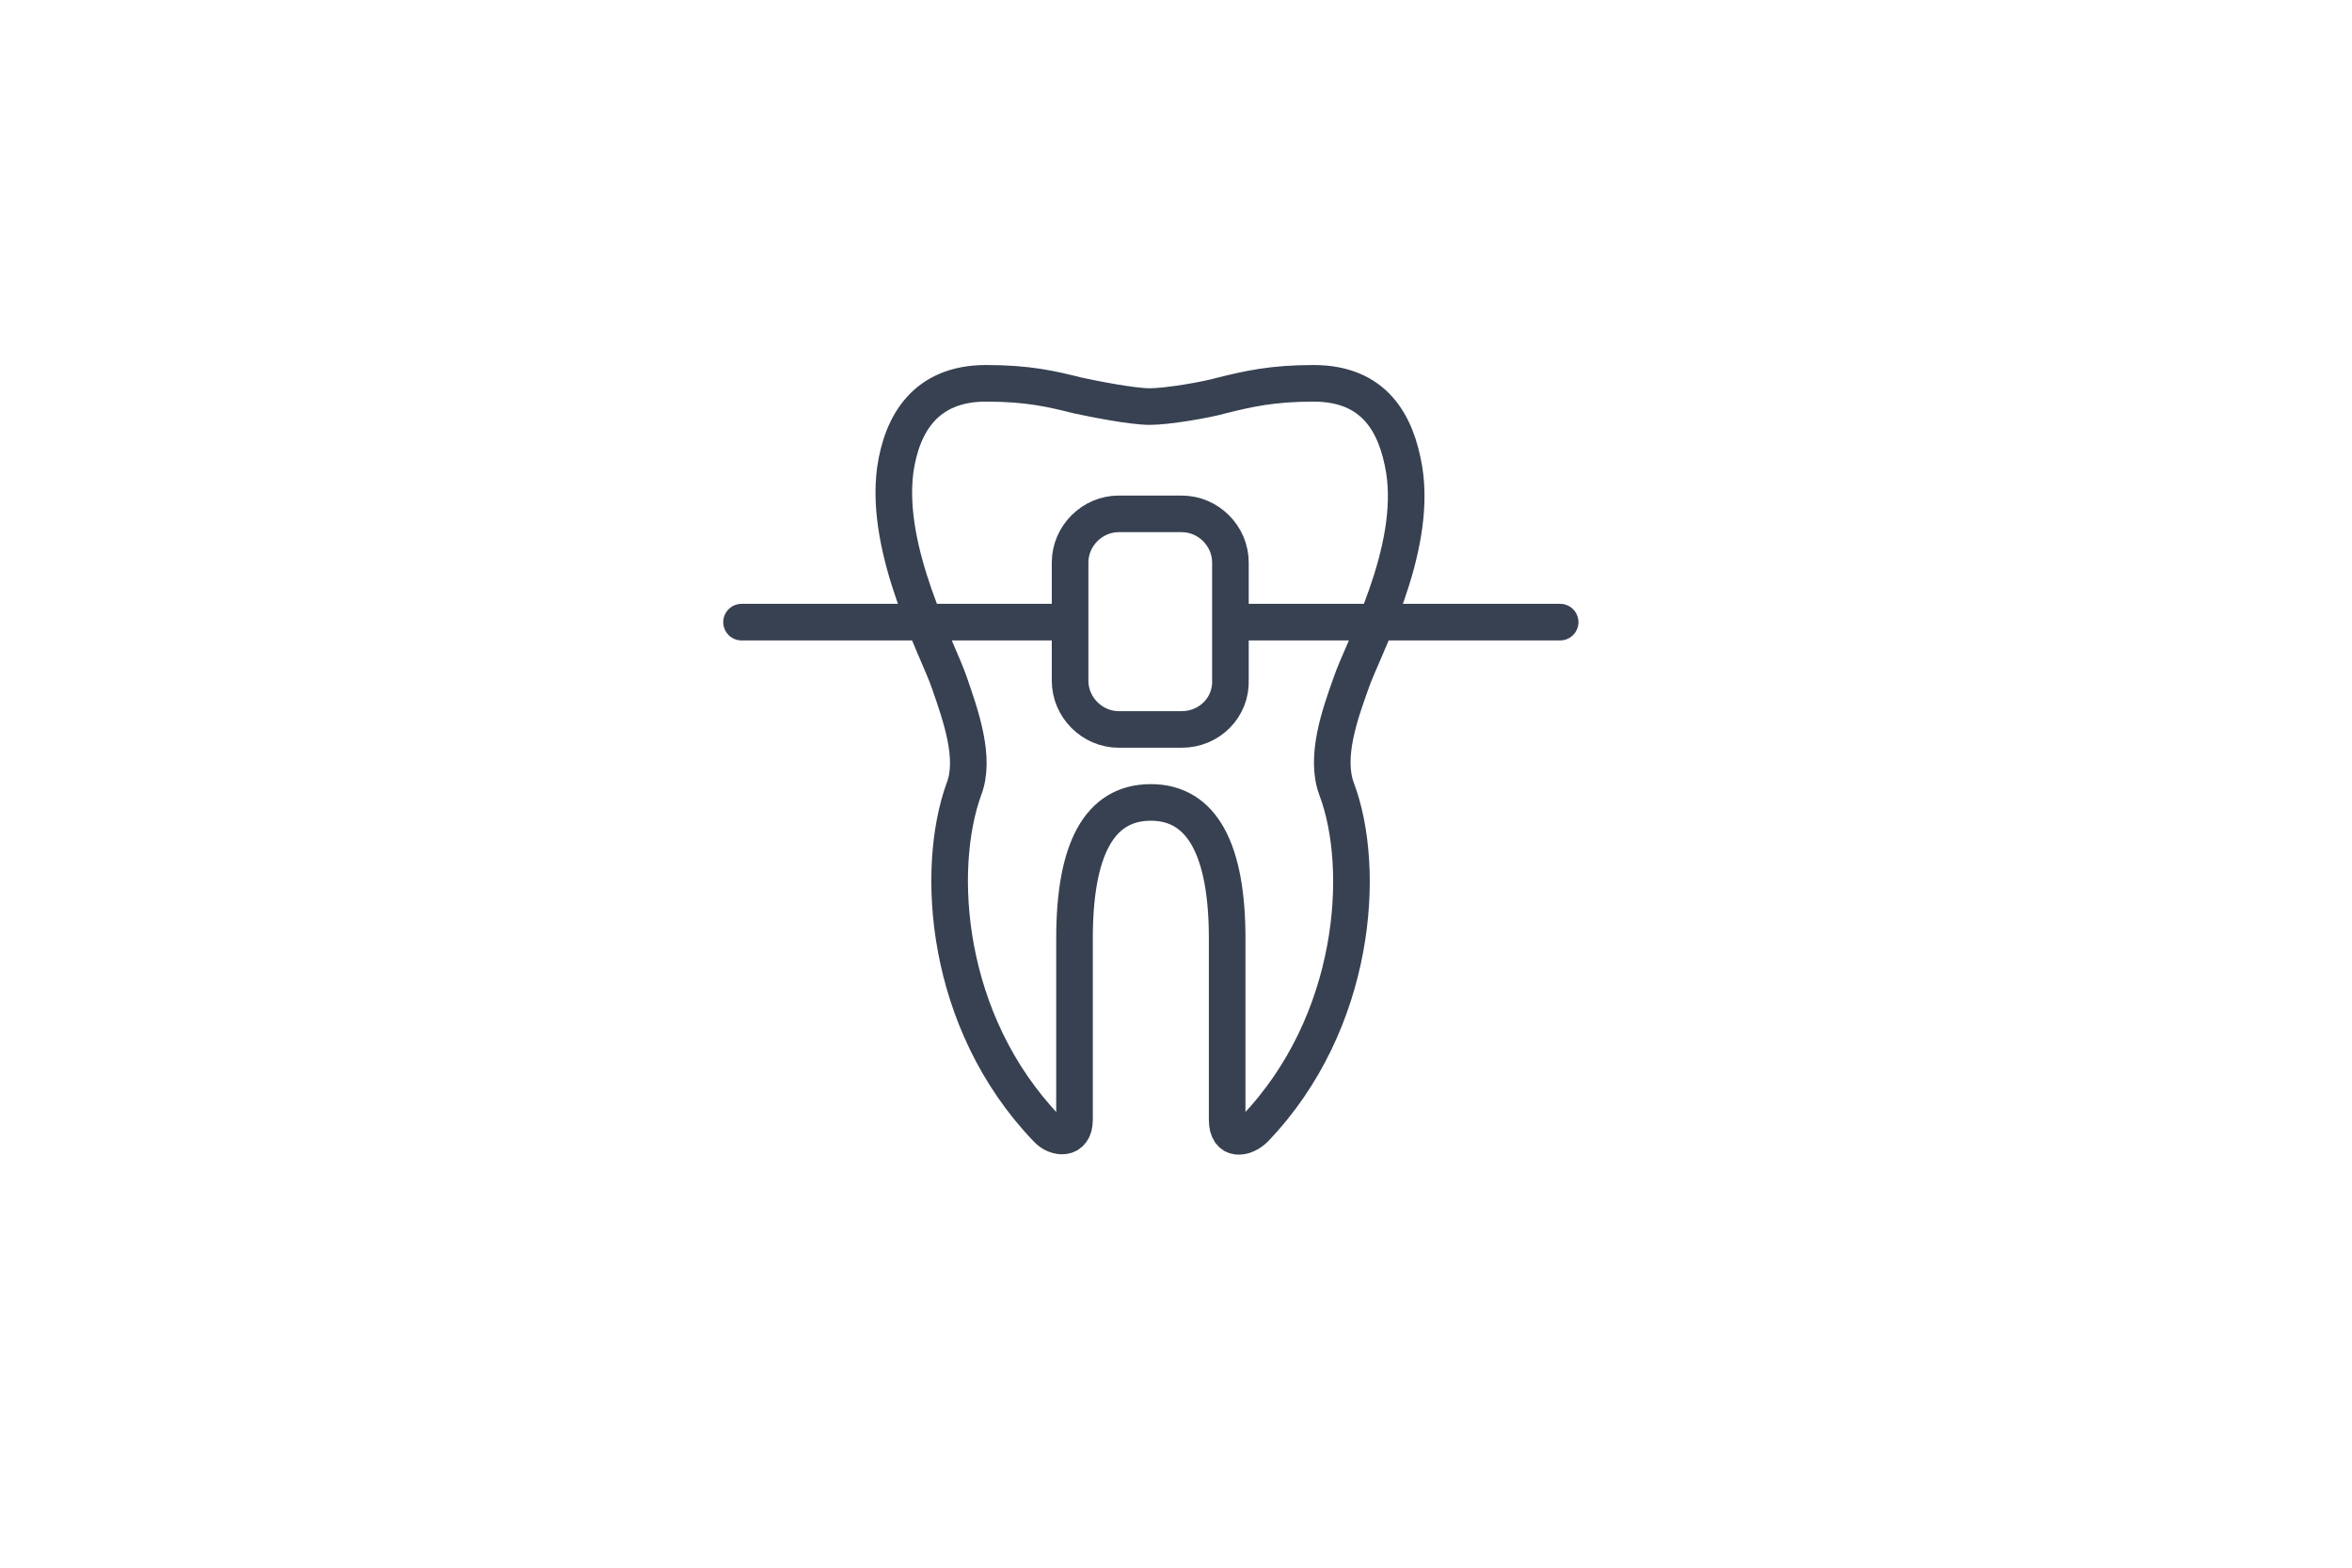<?xml version="1.0" encoding="UTF-8" standalone="no"?>
<!-- Created with Inkscape (http://www.inkscape.org/) -->

<svg
   width="264"
   height="176"
   viewBox="0 0 69.85 46.567"
   version="1.1"
   id="svg5"
   inkscape:version="1.1.1 (3bf5ae0d25, 2021-09-20)"
   sodipodi:docname="ortodontia.svg"
   xmlns:inkscape="http://www.inkscape.org/namespaces/inkscape"
   xmlns:sodipodi="http://sodipodi.sourceforge.net/DTD/sodipodi-0.dtd"
   xmlns="http://www.w3.org/2000/svg"
   xmlns:svg="http://www.w3.org/2000/svg">
  <sodipodi:namedview
     id="namedview7"
     pagecolor="#ffffff"
     bordercolor="#666666"
     borderopacity="1.0"
     inkscape:pageshadow="2"
     inkscape:pageopacity="0.0"
     inkscape:pagecheckerboard="0"
     inkscape:document-units="mm"
     showgrid="false"
     units="px"
     inkscape:zoom="2.9683221"
     inkscape:cx="143.34698"
     inkscape:cy="74.452836"
     inkscape:window-width="1920"
     inkscape:window-height="1011"
     inkscape:window-x="0"
     inkscape:window-y="32"
     inkscape:window-maximized="1"
     inkscape:current-layer="layer1" />
  <defs
     id="defs2" />
  <g
     inkscape:label="Layer 1"
     inkscape:groupmode="layer"
     id="layer1">
    <g
       id="g882"
       transform="matrix(2.055,0,0,2.055,-41.29,-201.631)"
       style="stroke:#374151;stroke-opacity:1">
      <path
         d="m 37.171,108.661 h -0.911 c -0.384,0 -0.703,-0.32 -0.703,-0.703 v -1.71 c 0,-0.384 0.32,-0.703 0.703,-0.703 h 0.911 c 0.384,0 0.703,0.32 0.703,0.703 v 1.694 c 0.016,0.4 -0.304,0.719 -0.703,0.719 z"
         stroke="#c5a478"
         stroke-width="2"
         stroke-miterlimit="10"
         stroke-linecap="round"
         stroke-linejoin="round"
         id="path824"
         style="fill:none;stroke:#374151;stroke-width:0.529;stroke-miterlimit:10;stroke-dasharray:none;stroke-opacity:1" />
      <path
         d="m 30.809,107.11 h 4.572"
         stroke="#c5a478"
         stroke-width="2"
         stroke-miterlimit="10"
         stroke-linecap="round"
         stroke-linejoin="round"
         id="path826"
         style="fill:none;stroke:#374151;stroke-width:0.529;stroke-miterlimit:10;stroke-dasharray:none;stroke-opacity:1" />
      <path
         d="m 38.067,107.11 h 4.572"
         stroke="#c5a478"
         stroke-width="2"
         stroke-miterlimit="10"
         stroke-linecap="round"
         stroke-linejoin="round"
         id="path828"
         style="fill:none;stroke:#374151;stroke-width:0.529;stroke-miterlimit:10;stroke-dasharray:none;stroke-opacity:1" />
      <path
         d="m 36.724,109.716 c 0.751,0 1.103,0.703 1.103,1.966 0,0 0,1.439 0,2.622 0,0.32 0.256,0.272 0.4,0.128 1.471,-1.535 1.615,-3.757 1.183,-4.907 -0.176,-0.464 0.048,-1.087 0.208,-1.535 0.16,-0.48 0.959,-1.902 0.767,-3.085 -0.112,-0.671 -0.432,-1.247 -1.311,-1.247 -0.591,0 -0.943,0.08 -1.327,0.176 -0.224,0.064 -0.783,0.16 -1.039,0.16 -0.256,0 -0.815,-0.112 -1.039,-0.16 -0.384,-0.096 -0.719,-0.176 -1.327,-0.176 -0.879,0 -1.215,0.591 -1.311,1.247 -0.16,1.183 0.623,2.606 0.783,3.085 0.16,0.464 0.384,1.087 0.208,1.535 -0.416,1.151 -0.288,3.357 1.199,4.907 0.128,0.144 0.4,0.176 0.4,-0.128 0,-1.183 0,-2.622 0,-2.622 0,-1.279 0.352,-1.966 1.103,-1.966 z"
         stroke="#c5a478"
         stroke-width="2"
         stroke-miterlimit="10"
         stroke-linecap="round"
         stroke-linejoin="round"
         id="path830"
         style="fill:none;stroke:#374151;stroke-width:0.529;stroke-miterlimit:10;stroke-dasharray:none;stroke-opacity:1" />
    </g>
  </g>
</svg>
